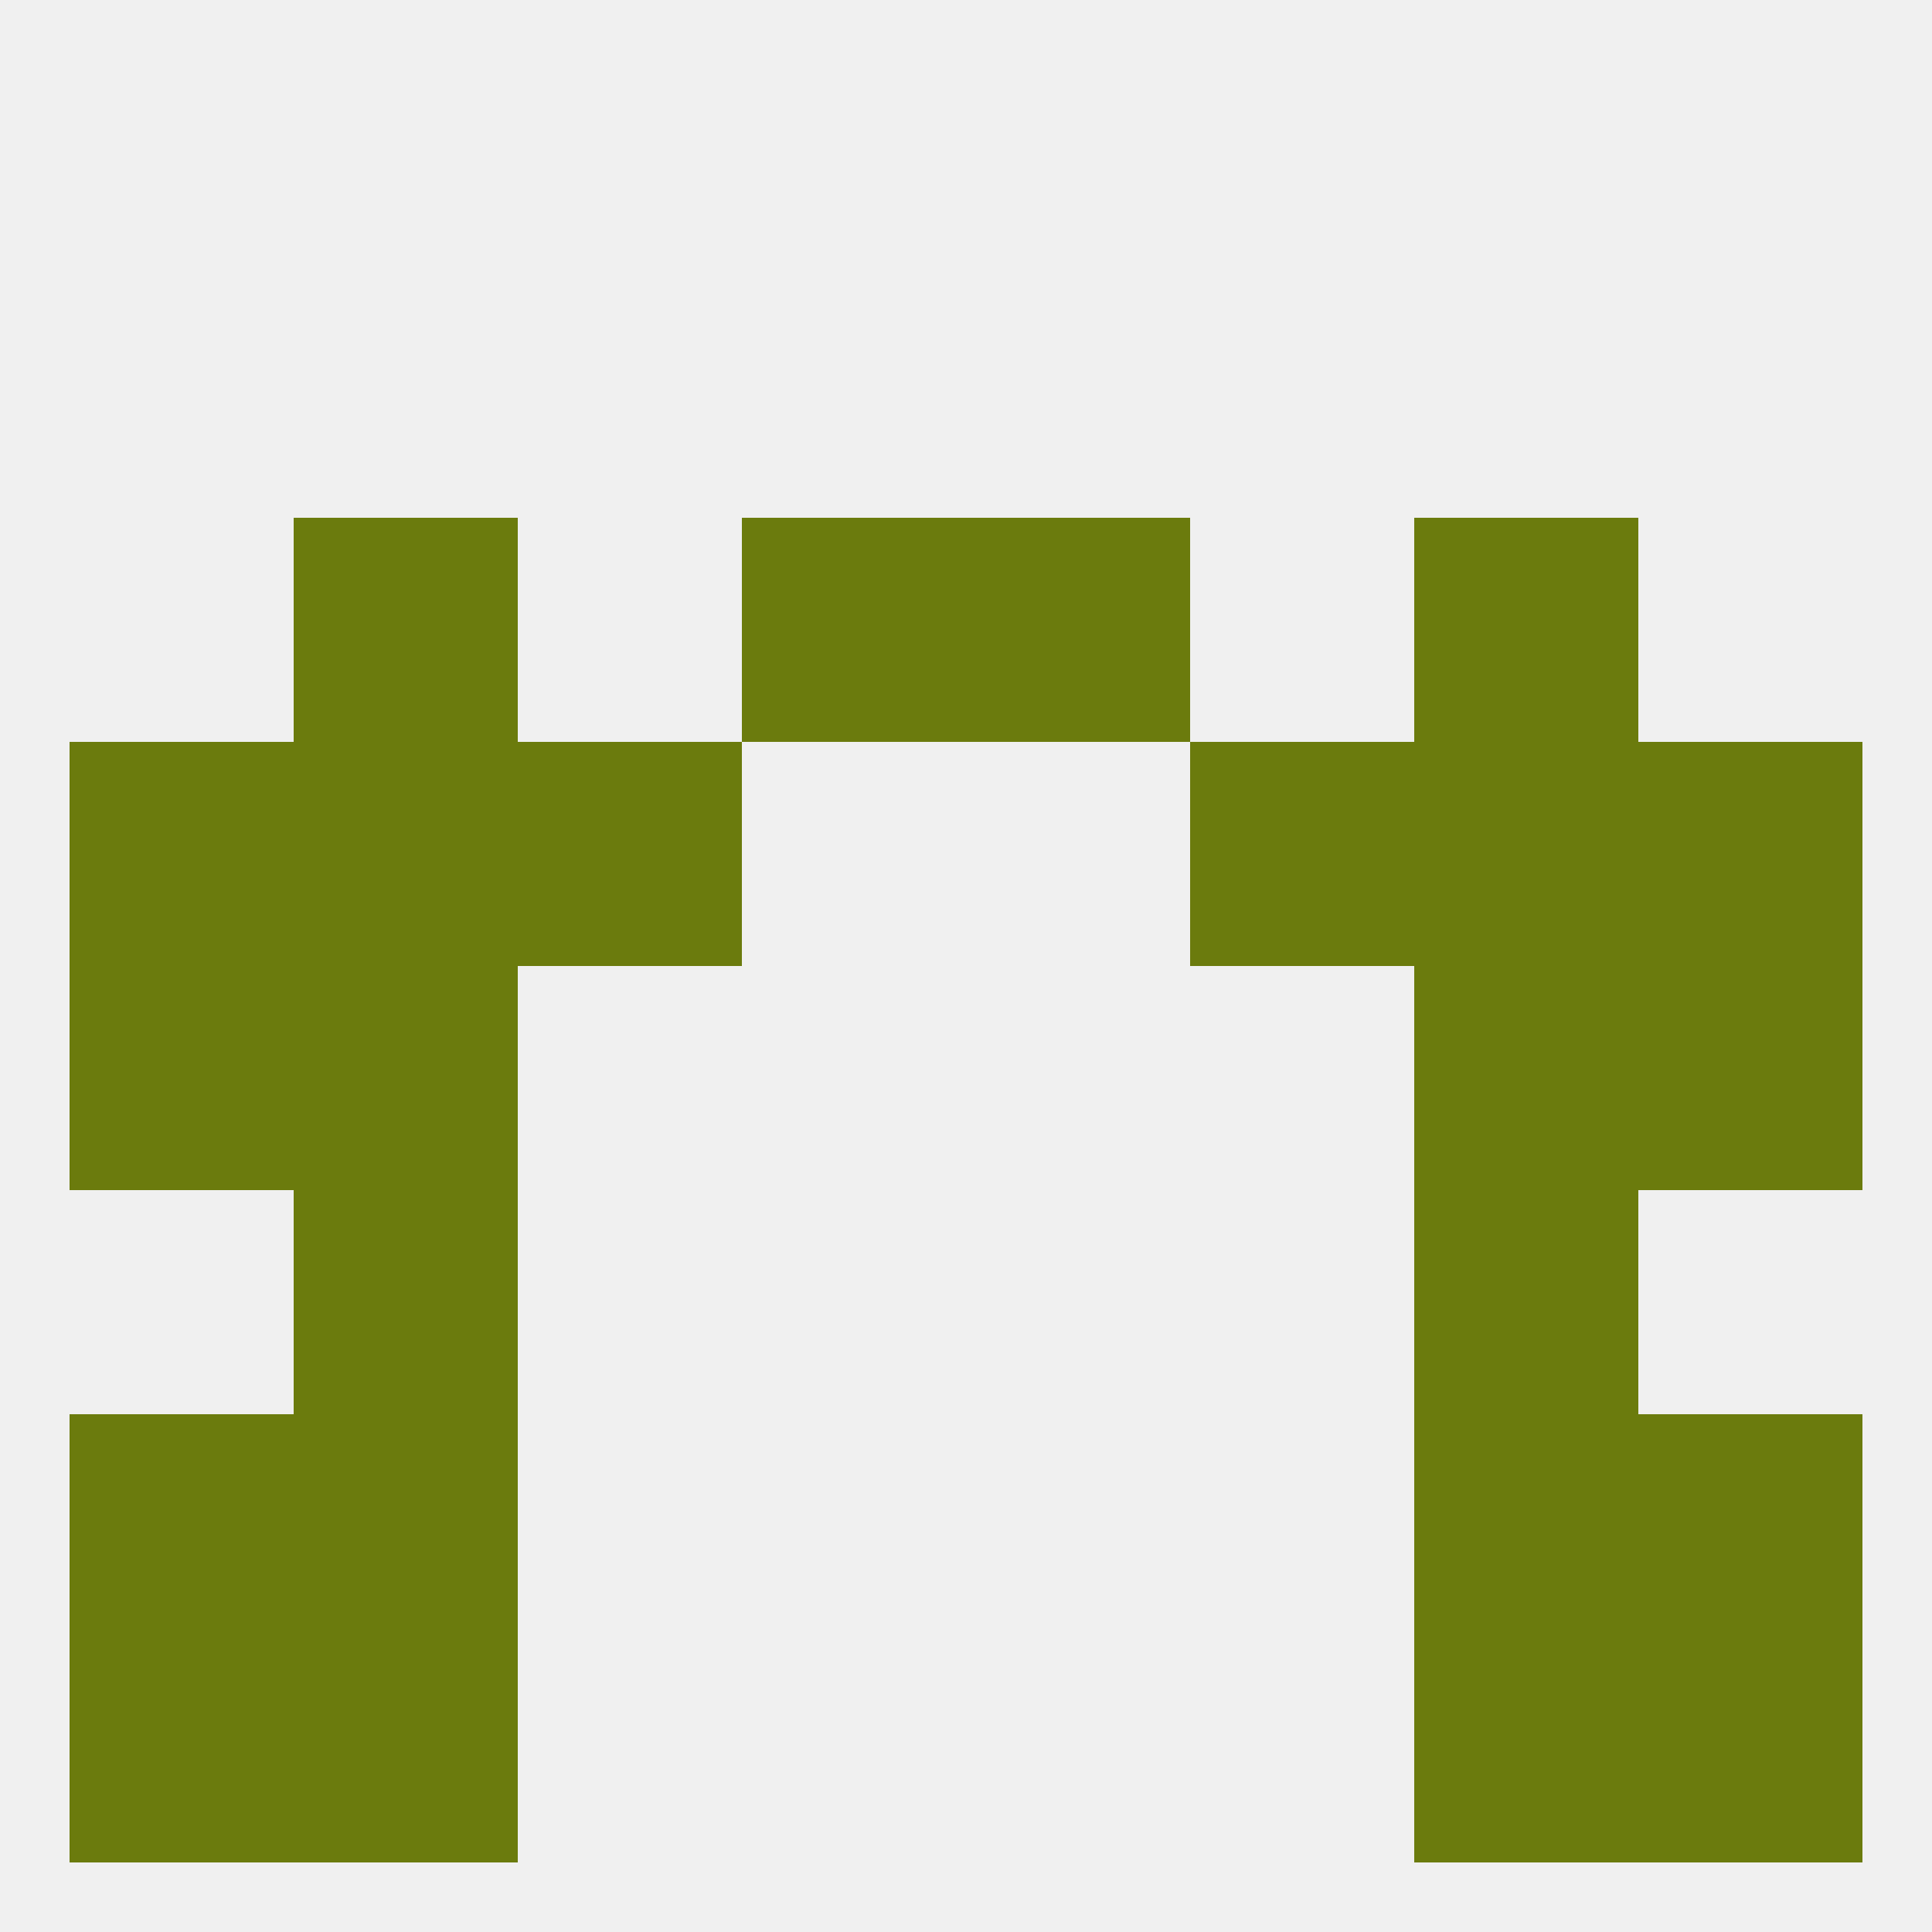 
<!--   <?xml version="1.0"?> -->
<svg version="1.1" baseprofile="full" xmlns="http://www.w3.org/2000/svg" xmlns:xlink="http://www.w3.org/1999/xlink" xmlns:ev="http://www.w3.org/2001/xml-events" width="250" height="250" viewBox="0 0 250 250" >
	<rect width="100%" height="100%" fill="rgba(240,240,240,255)"/>

	<rect x="38" y="154" width="29" height="29" fill="rgba(107,123,13,255)"/>
	<rect x="183" y="154" width="29" height="29" fill="rgba(107,123,13,255)"/>
	<rect x="38" y="183" width="29" height="29" fill="rgba(107,123,13,255)"/>
	<rect x="183" y="183" width="29" height="29" fill="rgba(107,123,13,255)"/>
	<rect x="9" y="183" width="29" height="29" fill="rgba(107,123,13,255)"/>
	<rect x="212" y="183" width="29" height="29" fill="rgba(107,123,13,255)"/>
	<rect x="9" y="212" width="29" height="29" fill="rgba(107,123,13,255)"/>
	<rect x="212" y="212" width="29" height="29" fill="rgba(107,123,13,255)"/>
	<rect x="38" y="212" width="29" height="29" fill="rgba(107,123,13,255)"/>
	<rect x="183" y="212" width="29" height="29" fill="rgba(107,123,13,255)"/>
	<rect x="183" y="125" width="29" height="29" fill="rgba(107,123,13,255)"/>
	<rect x="9" y="125" width="29" height="29" fill="rgba(107,123,13,255)"/>
	<rect x="212" y="125" width="29" height="29" fill="rgba(107,123,13,255)"/>
	<rect x="38" y="125" width="29" height="29" fill="rgba(107,123,13,255)"/>
	<rect x="9" y="96" width="29" height="29" fill="rgba(107,123,13,255)"/>
	<rect x="212" y="96" width="29" height="29" fill="rgba(107,123,13,255)"/>
	<rect x="38" y="96" width="29" height="29" fill="rgba(107,123,13,255)"/>
	<rect x="183" y="96" width="29" height="29" fill="rgba(107,123,13,255)"/>
	<rect x="67" y="96" width="29" height="29" fill="rgba(107,123,13,255)"/>
	<rect x="154" y="96" width="29" height="29" fill="rgba(107,123,13,255)"/>
	<rect x="96" y="67" width="29" height="29" fill="rgba(107,123,13,255)"/>
	<rect x="125" y="67" width="29" height="29" fill="rgba(107,123,13,255)"/>
	<rect x="38" y="67" width="29" height="29" fill="rgba(107,123,13,255)"/>
	<rect x="183" y="67" width="29" height="29" fill="rgba(107,123,13,255)"/>
</svg>